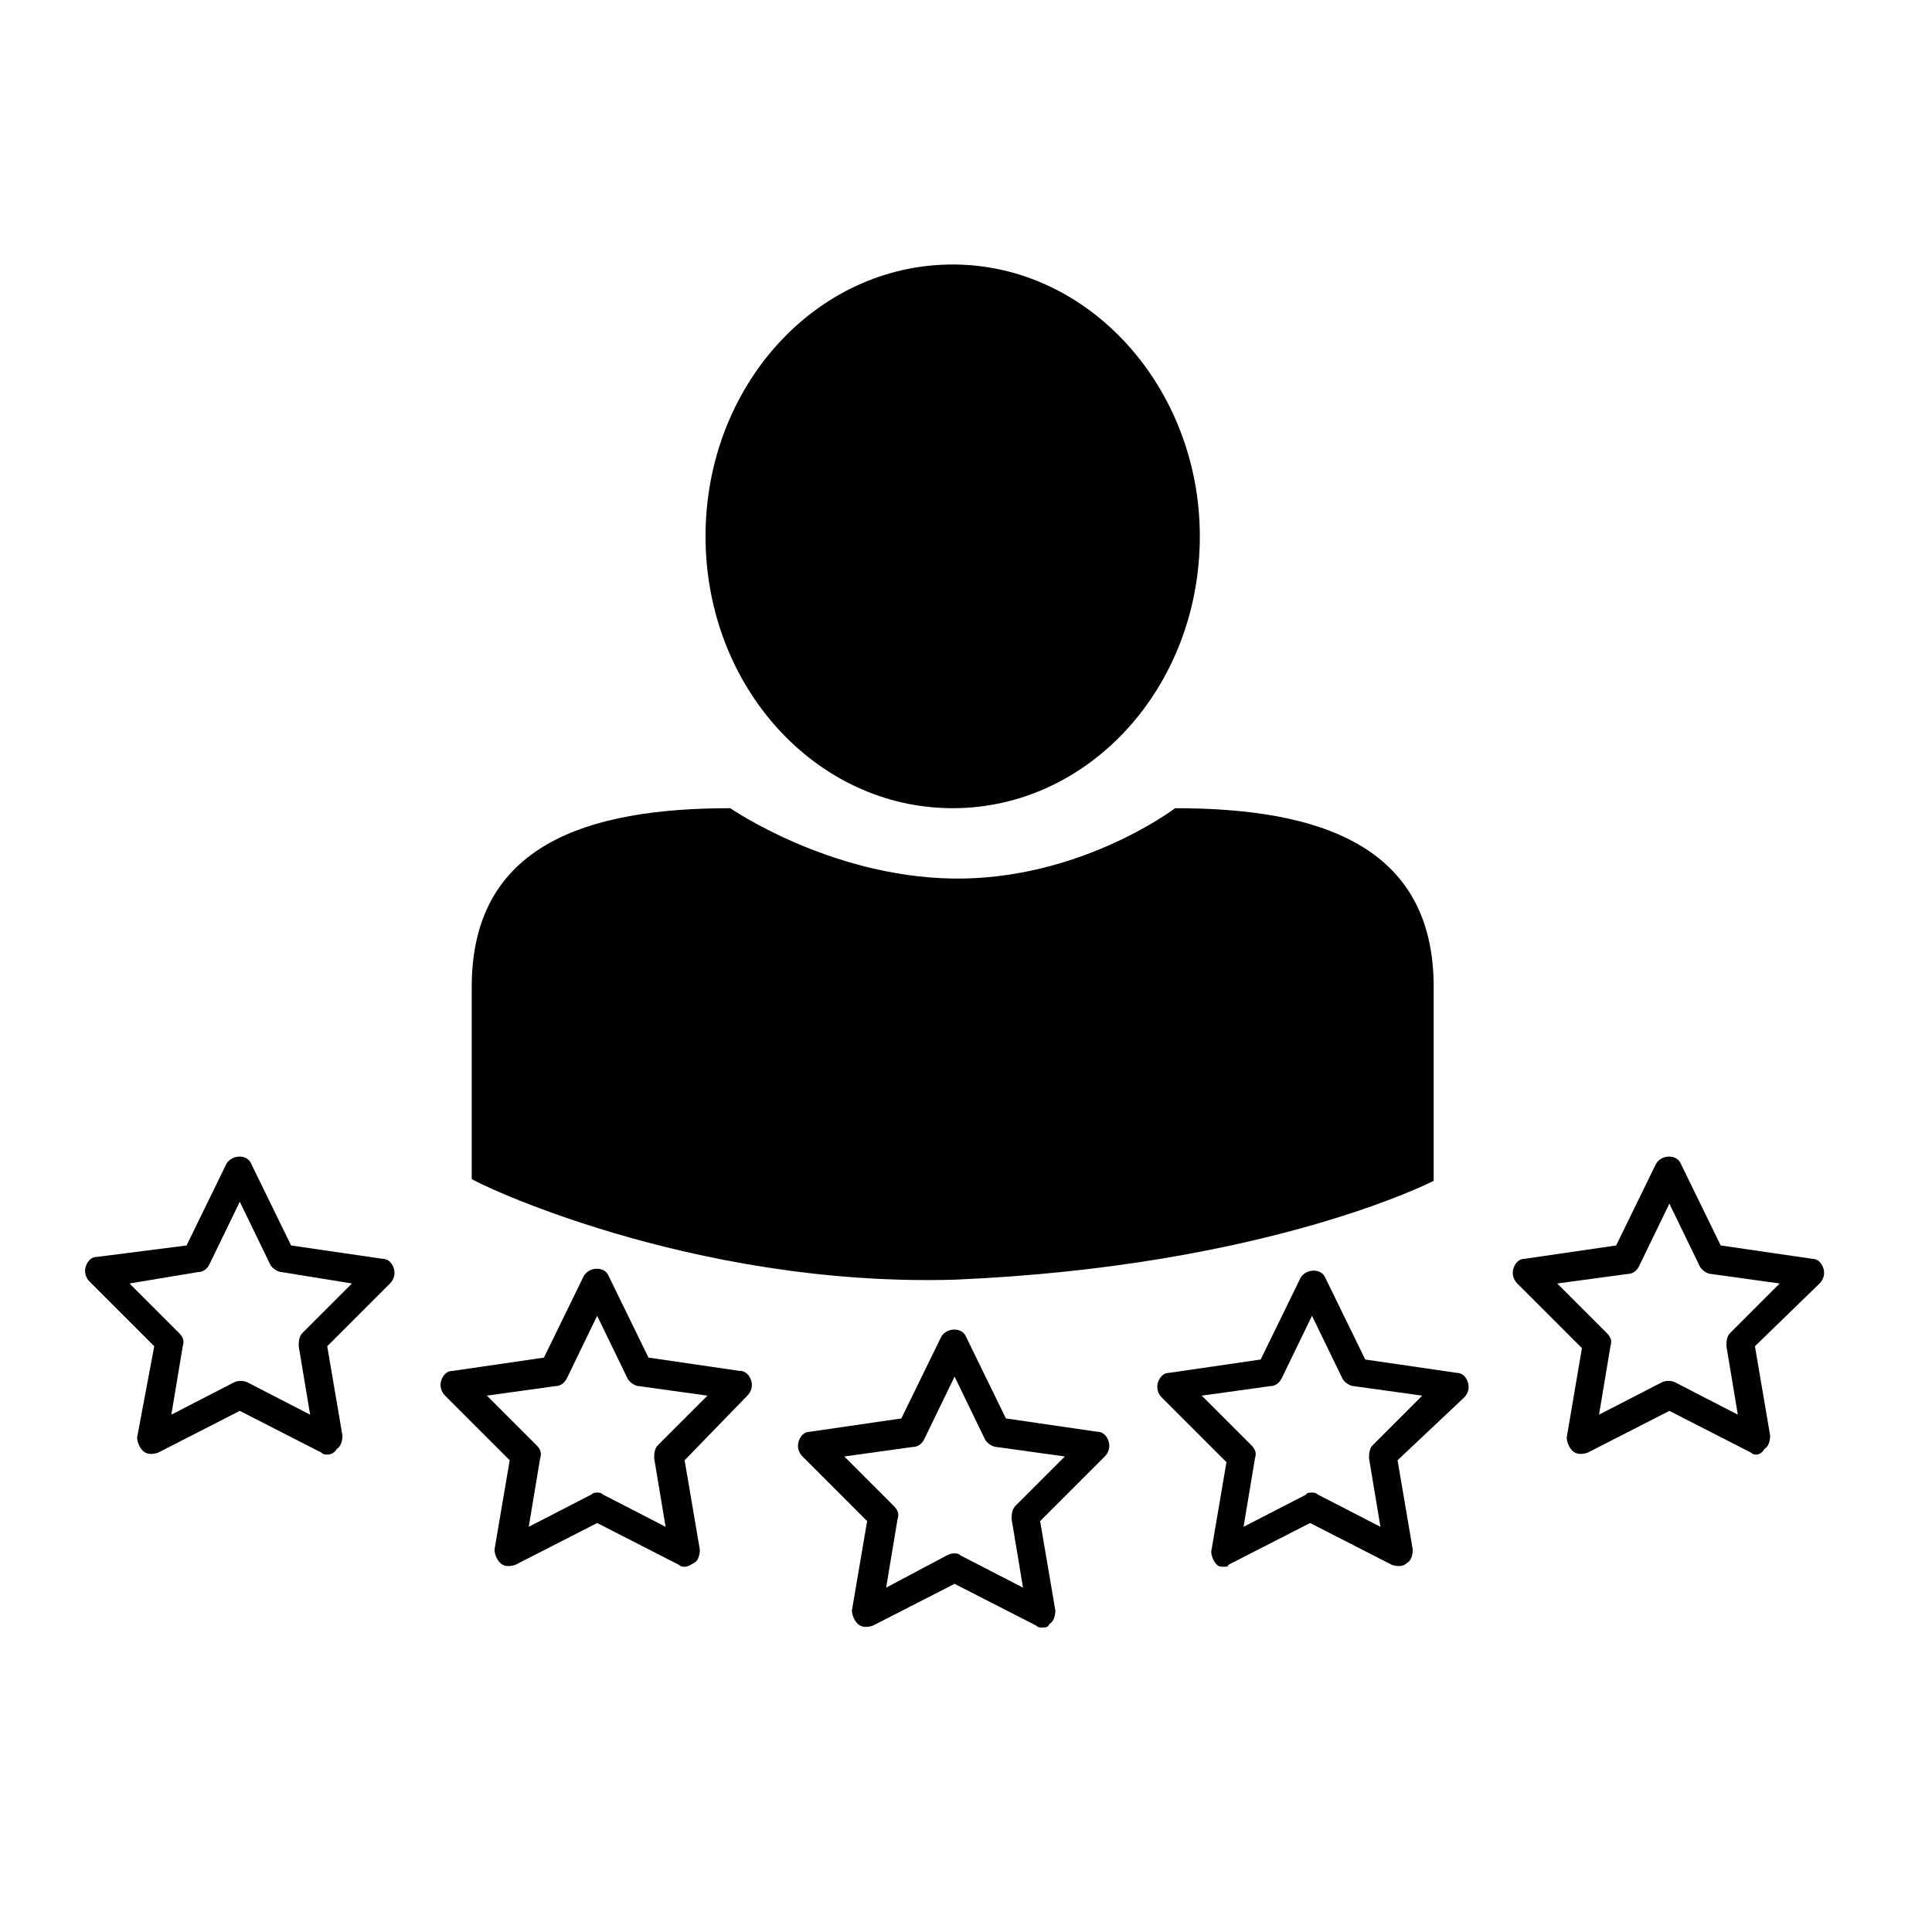 <?xml version="1.0" encoding="UTF-8"?>
<!-- Uploaded to: ICON Repo, www.svgrepo.com, Generator: ICON Repo Mixer Tools -->
<svg fill="#000000" width="800px" height="800px" version="1.1" viewBox="144 144 512 512" xmlns="http://www.w3.org/2000/svg">
 <g>
  <path d="m396.47 358.18c36.273 0 65.496-32.242 65.496-72.043 0-39.297-29.223-72.043-65.496-72.043-36.273 0-65.496 32.242-65.496 72.043 0 39.797 29.223 72.043 65.496 72.043z"/>
  <path d="m396.98 483.13c83.129-3.527 126.96-26.199 126.96-26.199v-51.391c0-37.785-30.73-47.359-68.52-47.359 0 0-25.191 19.145-58.945 18.641-32.746-0.504-58.945-18.641-58.945-18.641-37.785 0-68.52 9.574-68.52 47.359v50.883c0 0.508 57.434 28.719 127.97 26.707z"/>
  <path d="m468.52 559.2c-1.008 0-1.512 0-2.016-0.504-1.008-1.008-1.512-2.519-1.512-3.527l4.031-23.68-17.129-17.129c-1.008-1.008-1.512-2.519-1.008-4.031 0.504-1.512 1.512-2.519 3.023-2.519l24.184-3.527 10.578-21.664c1.512-2.519 5.543-2.519 6.551 0l10.578 21.664 24.184 3.527c1.512 0 2.519 1.008 3.023 2.519s0 3.023-1.008 4.031l-17.633 16.625 4.031 23.68c0 1.512-0.504 3.023-1.512 3.527-1.008 1.008-2.519 1.008-4.031 0.504l-21.664-11.082-21.664 11.082c0 0.504-0.504 0.504-1.008 0.504zm23.176-19.648c0.504 0 1.008 0 1.512 0.504l16.625 8.566-3.023-18.137c0-1.008 0-2.519 1.008-3.527l13.098-13.098-18.137-2.519c-1.008 0-2.519-1.008-3.023-2.016l-8.062-16.625-8.062 16.625c-0.504 1.008-1.512 2.016-3.023 2.016l-18.137 2.519 13.098 13.098c1.008 1.008 1.512 2.016 1.008 3.527l-3.023 18.137 16.625-8.566c0.008-0.504 1.016-0.504 1.52-0.504z"/>
  <path d="m609.58 529.48c-0.504 0-1.008 0-1.512-0.504l-21.664-11.082-21.664 11.082c-1.512 0.504-3.023 0.504-4.031-0.504-1.008-1.008-1.512-2.519-1.512-3.527l4.031-23.68-17.129-17.129c-1.008-1.008-1.512-2.519-1.008-4.031 0.504-1.512 1.512-2.519 3.023-2.519l24.184-3.527 10.578-21.664c1.512-2.519 5.543-2.519 6.551 0l10.578 21.664 24.184 3.527c1.512 0 2.519 1.008 3.023 2.519 0.504 1.512 0 3.023-1.008 4.031l-17.129 16.629 4.031 23.68c0 1.512-0.504 3.023-1.512 3.527-0.504 1.004-1.512 1.508-2.016 1.508zm-52.898-45.344 13.098 13.098c1.008 1.008 1.512 2.016 1.008 3.527l-3.023 18.137 16.625-8.566c1.008-0.504 2.519-0.504 3.527 0l16.625 8.566-3.023-18.137c0-1.008 0-2.519 1.008-3.527l13.098-13.098-18.137-2.519c-1.008 0-2.519-1.008-3.023-2.016l-8.062-16.625-8.062 16.625c-0.504 1.008-1.512 2.016-3.023 2.016z"/>
  <path d="m420.15 575.32c-0.504 0-1.008 0-1.512-0.504l-21.664-11.082-21.664 11.082c-1.512 0.504-3.023 0.504-4.031-0.504-1.008-1.008-1.512-2.519-1.512-3.527l4.031-23.68-17.129-17.129c-1.008-1.008-1.512-2.519-1.008-4.031 0.504-1.512 1.512-2.519 3.023-2.519l24.184-3.527 10.578-21.664c1.512-2.519 5.543-2.519 6.551 0l10.578 21.664 24.184 3.527c1.512 0 2.519 1.008 3.023 2.519s0 3.023-1.008 4.031l-17.129 17.129 4.031 23.68c0 1.512-0.504 3.023-1.512 3.527-0.504 1.008-1.008 1.008-2.016 1.008zm-23.176-19.648c0.504 0 1.008 0 1.512 0.504l16.625 8.566-3.023-18.137c0-1.008 0-2.519 1.008-3.527l13.098-13.098-18.137-2.519c-1.008 0-2.519-1.008-3.023-2.016l-8.062-16.625-8.062 16.625c-0.504 1.008-1.512 2.016-3.023 2.016l-18.137 2.519 13.098 13.098c1.008 1.008 1.512 2.016 1.008 3.527l-3.023 18.137 16.129-8.566c1.008-0.504 1.512-0.504 2.016-0.504z"/>
  <path d="m325.43 559.2c-0.504 0-1.008 0-1.512-0.504l-21.664-11.082-21.664 11.082c-1.512 0.504-3.023 0.504-4.031-0.504-1.008-1.008-1.512-2.519-1.512-3.527l4.031-23.68-17.129-17.129c-1.008-1.008-1.512-2.519-1.008-4.031 0.504-1.512 1.512-2.519 3.023-2.519l24.184-3.527 10.578-21.664c1.512-2.519 5.543-2.519 6.551 0l10.578 21.664 24.184 3.527c1.512 0 2.519 1.008 3.023 2.519s0 3.023-1.008 4.031l-16.625 17.129 4.031 23.68c0 1.512-0.504 3.023-1.512 3.527-1.008 0.504-1.512 1.008-2.519 1.008zm-23.176-19.648c0.504 0 1.008 0 1.512 0.504l16.625 8.566-3.023-18.137c0-1.008 0-2.519 1.008-3.527l13.098-13.098-18.137-2.519c-1.008 0-2.519-1.008-3.023-2.016l-8.062-16.625-8.055 16.621c-0.504 1.008-1.512 2.016-3.023 2.016l-18.137 2.519 13.098 13.098c1.008 1.008 1.512 2.016 1.008 3.527l-3.023 18.137 16.625-8.566c0.504-0.5 1.008-0.5 1.512-0.5z"/>
  <path d="m230.72 529.48c-0.504 0-1.008 0-1.512-0.504l-21.664-11.082-21.664 11.082c-1.512 0.504-3.023 0.504-4.031-0.504-1.008-1.008-1.512-2.519-1.512-3.527l4.535-24.18-17.129-17.129c-1.008-1.008-1.512-2.519-1.008-4.031 0.504-1.512 1.512-2.519 3.023-2.519l23.68-3.023 10.578-21.664c1.512-2.519 5.543-2.519 6.551 0l10.578 21.664 24.184 3.527c1.512 0 2.519 1.008 3.023 2.519 0.504 1.512 0 3.023-1.008 4.031l-16.625 16.625 4.031 23.68c0 1.512-0.504 3.023-1.512 3.527-0.504 1.004-1.512 1.508-2.519 1.508zm-52.395-45.344 13.098 13.098c1.008 1.008 1.512 2.016 1.008 3.527l-3.023 18.137 16.625-8.566c1.008-0.504 2.519-0.504 3.527 0l16.625 8.566-3.023-18.137c0-1.008 0-2.519 1.008-3.527l13.098-13.098-18.637-3.019c-1.008 0-2.519-1.008-3.023-2.016l-8.062-16.625-8.062 16.625c-0.504 1.008-1.512 2.016-3.023 2.016z"/>
 </g>
</svg>